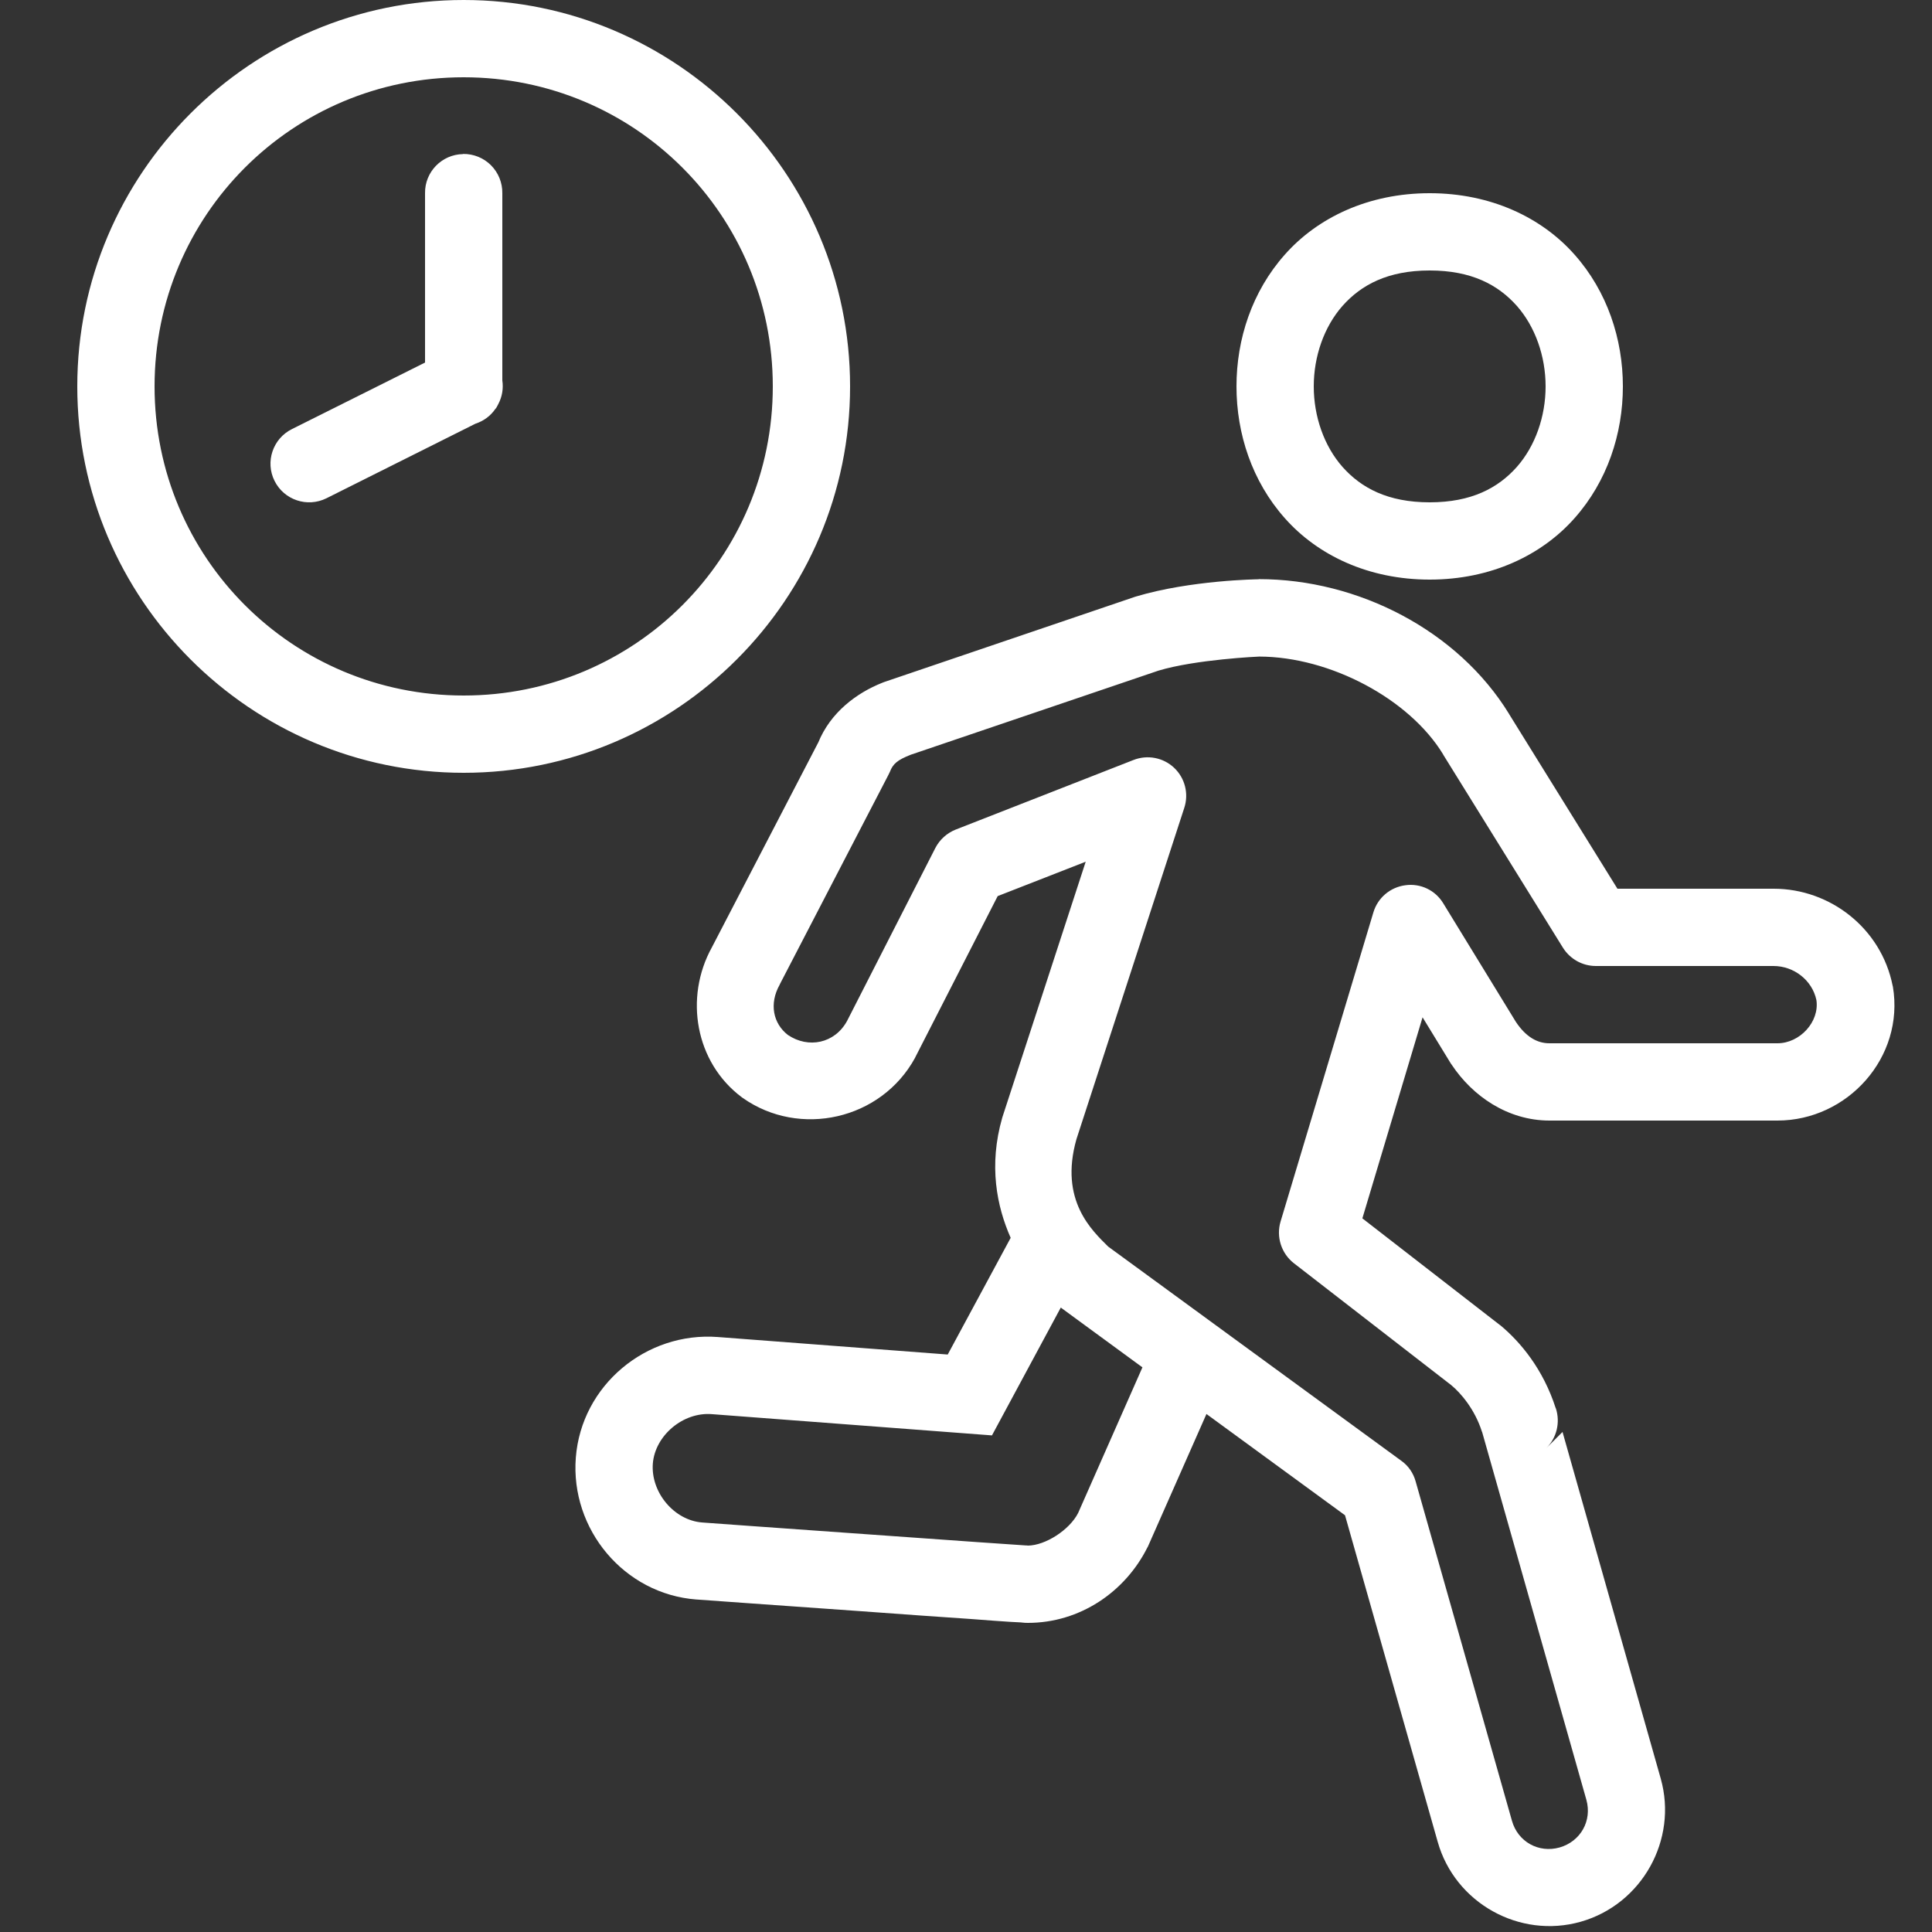 <?xml version="1.0" encoding="UTF-8"?>
<svg xmlns="http://www.w3.org/2000/svg" xmlns:xlink="http://www.w3.org/1999/xlink" viewBox="0 0 50 50" width="50px" height="50px">
<rect x="0" y="0" width="50" height="50" fill="#333333" stroke="none"/>
<g id="surface19796092">
<path style=" stroke:none;fill-rule:nonzero;fill:rgb(100%,100%,100%);fill-opacity:1;" d="M 12 0 C 6.488 0 2 4.488 2 10 C 2 15.512 6.488 20 12 20 C 17.512 20 22 15.512 22 10 C 22 4.488 17.512 0 12 0 Z M 12 2 C 16.43 2 20 5.57 20 10 C 20 14.43 16.43 18 12 18 C 7.57 18 4 14.43 4 10 C 4 5.57 7.57 2 12 2 Z M 11.984 3.988 C 11.434 3.996 10.992 4.449 11 5 L 11 9.383 L 7.555 11.105 C 7.059 11.352 6.859 11.953 7.105 12.445 C 7.352 12.941 7.953 13.141 8.449 12.895 L 12.305 10.965 C 12.512 10.898 12.695 10.766 12.82 10.582 C 12.824 10.582 12.824 10.578 12.828 10.574 C 12.836 10.566 12.844 10.555 12.852 10.539 C 12.852 10.539 12.852 10.539 12.855 10.535 C 12.871 10.508 12.883 10.484 12.898 10.453 C 12.996 10.266 13.031 10.055 13 9.844 L 13 5 C 13.004 4.73 12.898 4.469 12.707 4.277 C 12.516 4.086 12.254 3.98 11.984 3.984 Z M 37 5 C 35.418 5 34.102 5.629 33.254 6.586 C 32.402 7.543 32 8.777 32 10 C 32 11.223 32.402 12.457 33.254 13.414 C 34.102 14.371 35.418 15 37 15 C 38.582 15 39.898 14.371 40.746 13.414 C 41.598 12.457 42 11.223 42 10 C 42 8.777 41.598 7.543 40.746 6.586 C 39.898 5.629 38.582 5 37 5 Z M 37 7 C 38.082 7 38.77 7.371 39.254 7.914 C 39.734 8.457 40 9.223 40 10 C 40 10.777 39.734 11.543 39.254 12.086 C 38.77 12.629 38.082 13 37 13 C 35.918 13 35.23 12.629 34.746 12.086 C 34.266 11.543 34 10.777 34 10 C 34 9.223 34.266 8.457 34.746 7.914 C 35.23 7.371 35.918 7 37 7 Z M 32.582 14.988 C 32.57 14.992 32.562 14.992 32.555 14.992 C 32.555 14.992 30.82 15.012 29.398 15.438 C 29.387 15.441 29.375 15.445 29.363 15.449 L 22.879 17.652 C 22.863 17.66 22.844 17.664 22.828 17.672 C 22.18 17.93 21.492 18.43 21.172 19.227 L 21.215 19.141 L 18.426 24.512 C 17.703 25.816 17.992 27.496 19.199 28.398 C 19.207 28.406 19.219 28.414 19.227 28.418 C 20.695 29.449 22.801 28.984 23.68 27.379 C 23.684 27.371 23.688 27.363 23.691 27.355 L 25.82 23.191 L 28.098 22.301 L 25.949 28.891 C 25.945 28.902 25.941 28.914 25.938 28.926 C 25.582 30.164 25.797 31.223 26.156 32.035 L 24.527 35.055 L 18.578 34.602 C 16.723 34.461 15.047 35.852 14.902 37.723 C 14.758 39.578 16.152 41.254 18.023 41.395 L 18.031 41.395 C 18.031 41.395 20.129 41.547 22.242 41.695 C 23.297 41.773 24.359 41.848 25.16 41.902 C 25.562 41.934 25.895 41.957 26.137 41.973 C 26.258 41.98 26.352 41.984 26.422 41.988 C 26.457 41.992 26.484 41.996 26.508 41.996 C 26.527 41.996 26.473 42 26.602 42 C 27.945 42 29.117 41.203 29.695 40.047 L 29.707 40.027 L 31.223 36.594 L 34.809 39.215 L 37.207 47.664 C 37.652 49.25 39.328 50.184 40.91 49.734 C 42.492 49.285 43.426 47.613 42.98 46.031 L 40.438 37.059 L 40.023 37.473 C 40.289 37.207 40.383 36.812 40.266 36.449 C 40.258 36.434 40.266 36.457 40.262 36.445 C 39.938 35.434 39.348 34.73 38.832 34.301 C 38.824 34.297 38.816 34.289 38.809 34.285 L 35.258 31.531 L 36.816 26.328 L 37.547 27.523 C 37.555 27.535 37.562 27.543 37.57 27.555 C 38.109 28.367 39.02 29 40.102 29 L 46 29 C 47.812 29 49.293 27.367 48.988 25.535 C 48.984 25.523 48.984 25.516 48.98 25.504 C 48.684 24.027 47.367 23 45.902 23 L 41.859 23 L 39.051 18.473 L 39.055 18.477 C 37.73 16.316 35.145 14.988 32.582 14.988 Z M 32.59 16.992 C 34.422 16.996 36.473 18.086 37.348 19.523 C 37.348 19.523 37.348 19.527 37.348 19.527 L 40.449 24.527 C 40.633 24.82 40.953 25 41.301 25 L 45.898 25 C 46.426 25 46.898 25.367 47.008 25.879 C 47.094 26.441 46.582 27 46 27 L 40.098 27 C 39.781 27 39.488 26.832 39.23 26.445 L 37.352 23.379 C 37.148 23.039 36.762 22.855 36.371 22.91 C 35.98 22.961 35.656 23.234 35.543 23.613 L 33.141 31.613 C 33.023 32.008 33.16 32.438 33.484 32.691 L 37.559 35.848 C 37.805 36.051 38.168 36.473 38.352 37.051 L 38.359 37.066 L 41.055 46.578 C 41.207 47.121 40.906 47.656 40.363 47.812 C 39.82 47.965 39.281 47.664 39.129 47.121 L 36.637 38.34 C 36.578 38.125 36.449 37.934 36.266 37.805 L 28.68 32.262 C 28.273 31.855 27.406 31.074 27.859 29.48 L 30.648 20.91 C 30.77 20.543 30.668 20.137 30.387 19.871 C 30.105 19.605 29.695 19.527 29.336 19.668 L 24.734 21.469 C 24.508 21.559 24.32 21.727 24.207 21.945 L 21.922 26.422 C 21.602 27.008 20.918 27.141 20.391 26.785 C 20.008 26.488 19.902 25.977 20.176 25.488 C 20.18 25.477 20.184 25.469 20.188 25.461 L 22.988 20.062 C 23.004 20.031 23.016 20 23.031 19.973 C 23.109 19.77 23.223 19.668 23.574 19.531 L 29.984 17.355 C 30.949 17.066 32.566 16.992 32.59 16.992 Z M 27.453 33.84 L 29.566 35.387 L 27.902 39.156 C 27.68 39.594 27.055 39.996 26.602 40 C 26.586 39.996 26.574 39.996 26.551 39.996 C 26.488 39.992 26.395 39.984 26.273 39.977 C 26.039 39.961 25.699 39.938 25.297 39.91 C 24.496 39.852 23.438 39.777 22.383 39.703 C 20.273 39.555 18.18 39.402 18.176 39.402 C 17.445 39.348 16.84 38.621 16.895 37.879 C 16.953 37.148 17.68 36.539 18.422 36.598 L 25.672 37.148 Z M 27.453 33.84 "/>
</g>
</svg>
